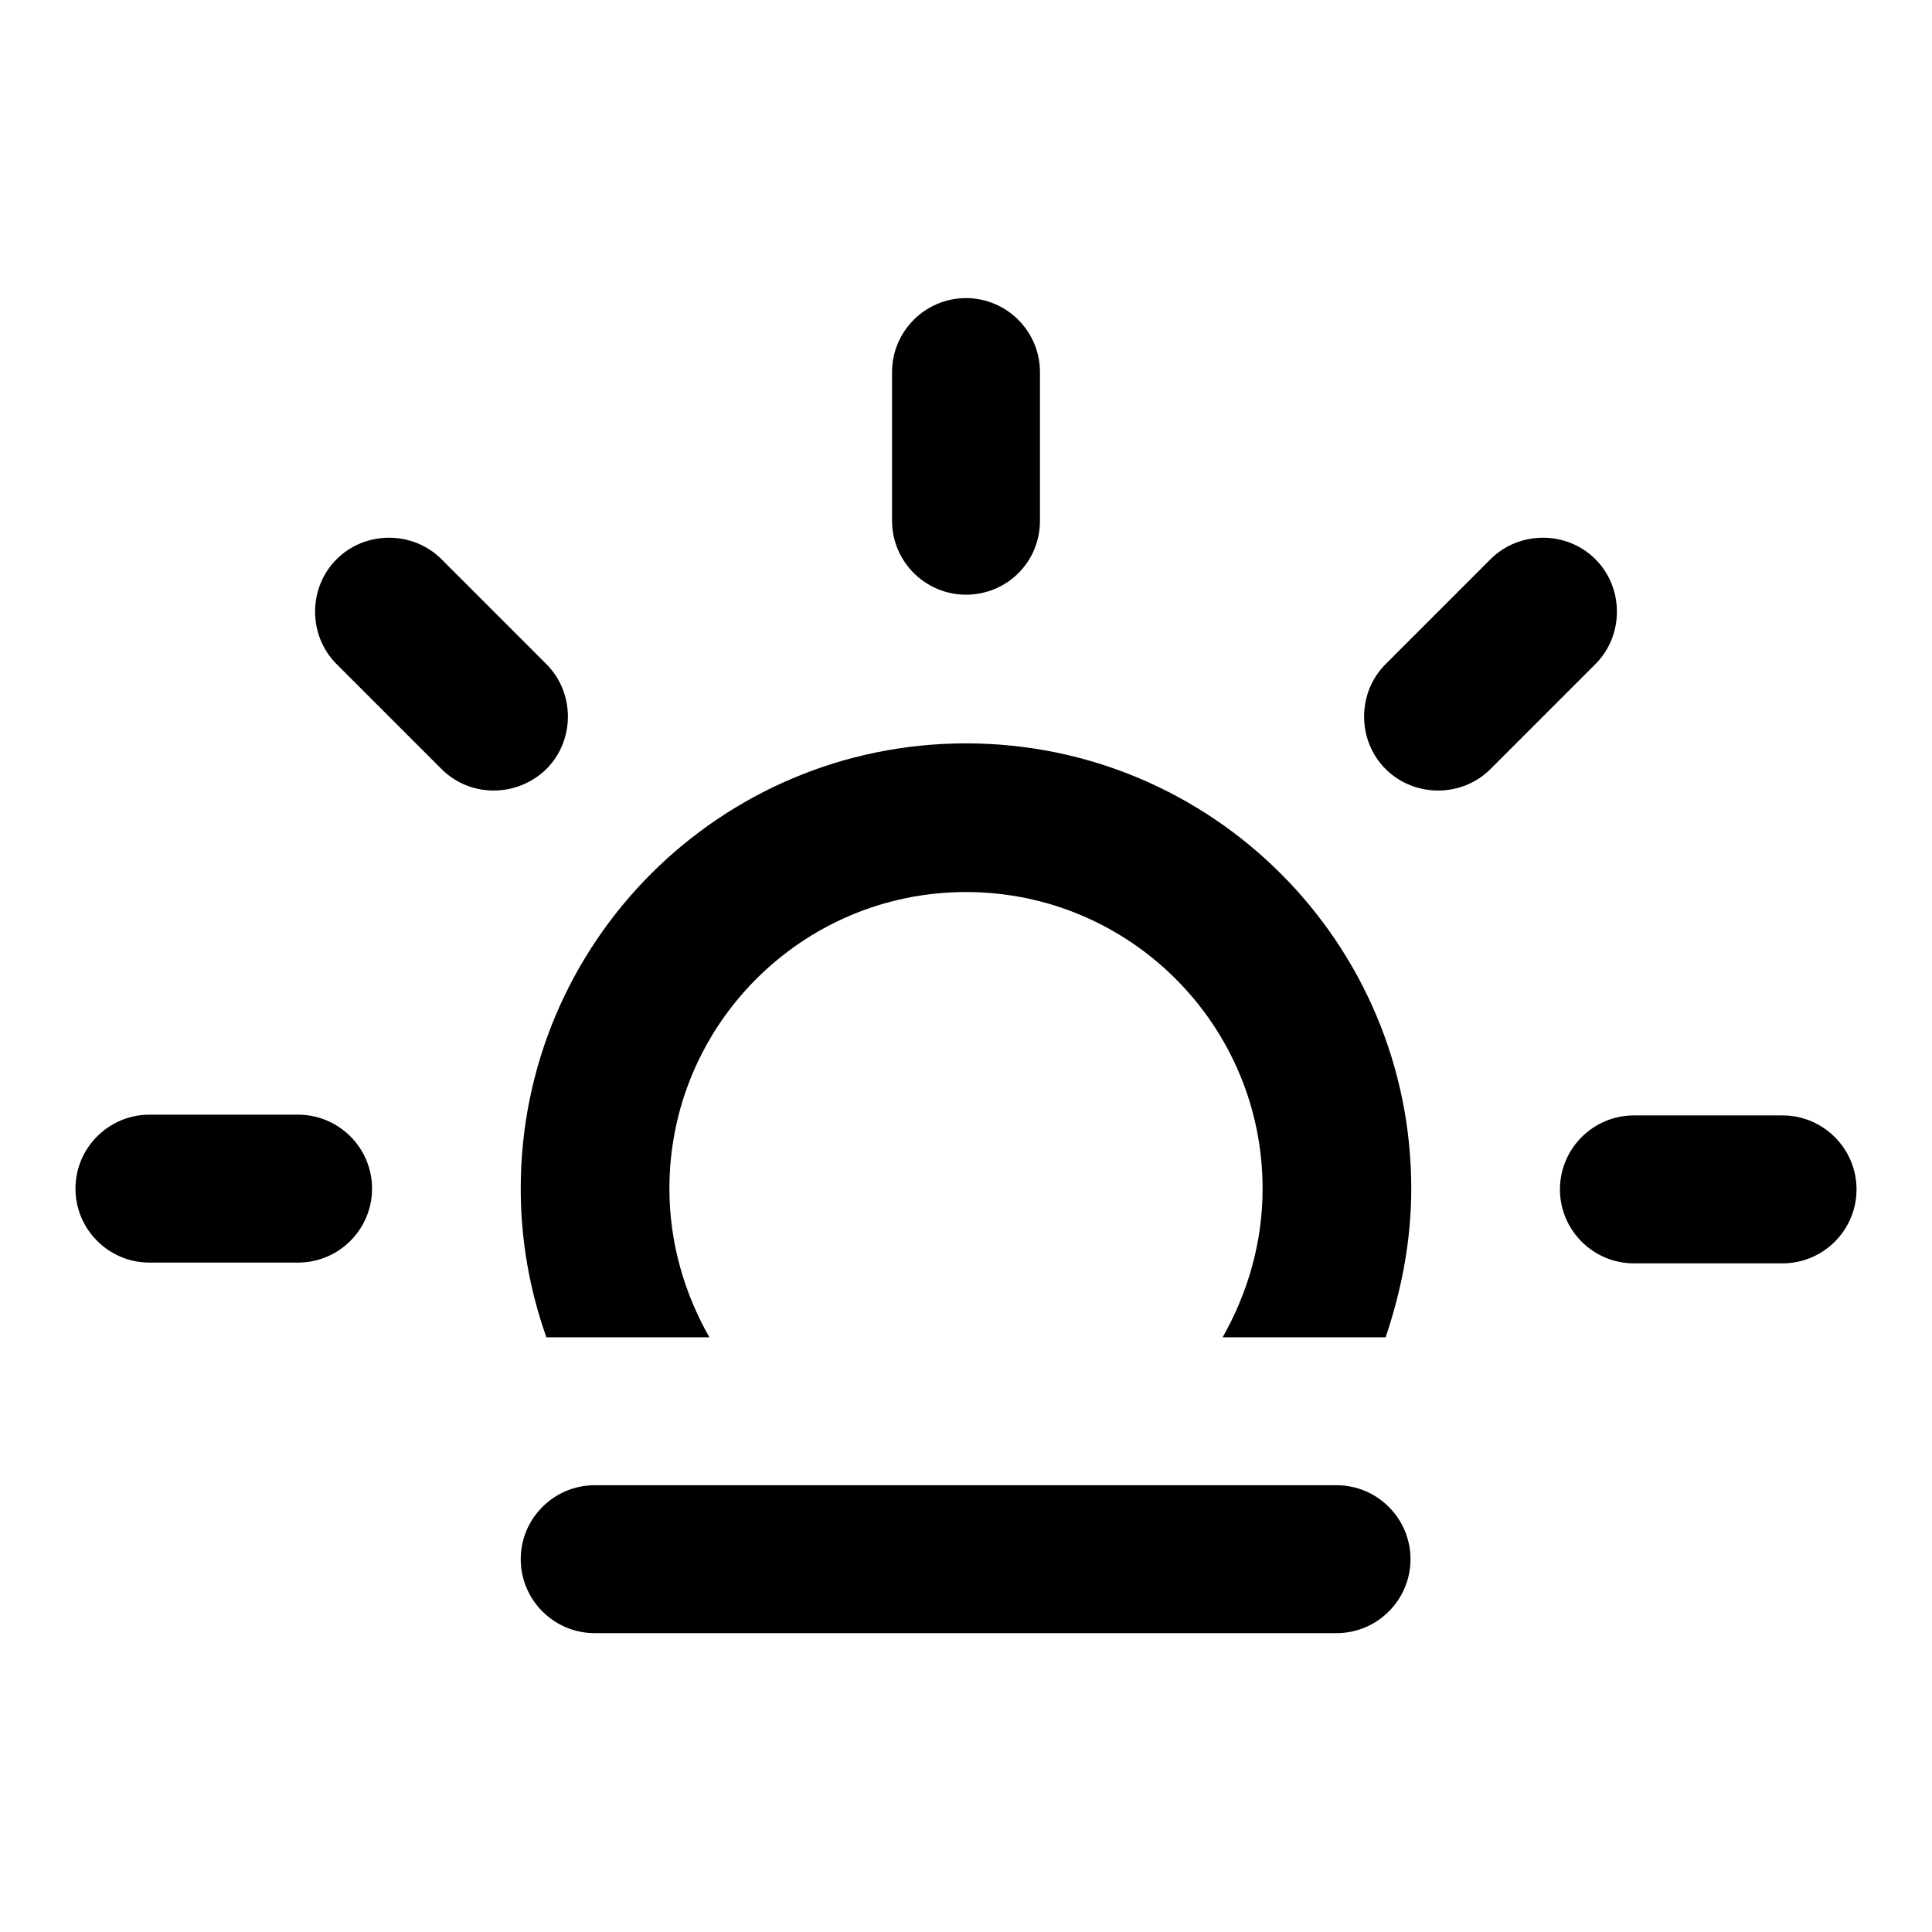 <?xml version="1.0" encoding="utf-8"?>
<!-- Svg Vector Icons : http://www.onlinewebfonts.com/icon -->
<!DOCTYPE svg PUBLIC "-//W3C//DTD SVG 1.1//EN" "http://www.w3.org/Graphics/SVG/1.1/DTD/svg11.dtd">
<svg version="1.1" xmlns="http://www.w3.org/2000/svg" xmlns:xlink="http://www.w3.org/1999/xlink" x="0px" y="0px" viewBox="0 0 256 256" enable-background="new 0 0 256 256" xml:space="preserve">
<g><g><path fill="#000000" d="M236.2,167.4h-19.7c-5.4,0-9.8-4.4-9.8-9.8c0-5.4,4.4-9.8,9.8-9.8h19.7c5.4,0,9.8,4.4,9.8,9.8C246,163,241.6,167.4,236.2,167.4z M197.5,101.9c-3.8,3.8-10.1,3.8-13.9,0c-3.8-3.8-3.8-10.1,0-13.9l13.9-13.9c3.8-3.8,10.1-3.8,13.9,0c3.8,3.8,3.8,10.1,0,13.9L197.5,101.9z M183.6,177.2H162c3.3-5.8,5.3-12.5,5.3-19.7c0-21.7-17.6-39.3-39.3-39.3c-21.7,0-39.3,17.6-39.3,39.3c0,7.2,2,13.9,5.3,19.7H72.4c-2.2-6.2-3.4-12.8-3.4-19.7c0-32.6,26.4-59,59-59c32.6,0,59,26.4,59,59C187,164.4,185.7,171,183.6,177.2z M128,78.8c-5.4,0-9.8-4.4-9.8-9.8V49.3c0-5.4,4.4-9.8,9.8-9.8s9.8,4.4,9.8,9.8V69C137.8,74.5,133.4,78.8,128,78.8z M58.5,101.9L44.6,88c-3.8-3.8-3.8-10.1,0-13.9c3.8-3.8,10.1-3.8,13.9,0L72.4,88c3.8,3.8,3.8,10.1,0,13.9C68.5,105.7,62.3,105.7,58.5,101.9z M49.3,157.5c0,5.4-4.4,9.8-9.8,9.8H19.8c-5.4,0-9.8-4.4-9.8-9.8c0-5.4,4.4-9.8,9.8-9.8h19.7C44.9,147.7,49.3,152.1,49.3,157.5z M78.8,196.8h98.3c5.4,0,9.8,4.4,9.8,9.8c0,5.4-4.4,9.8-9.8,9.8H78.8c-5.4,0-9.8-4.4-9.8-9.8S73.4,196.8,78.8,196.8z"/></g></g>
</svg>